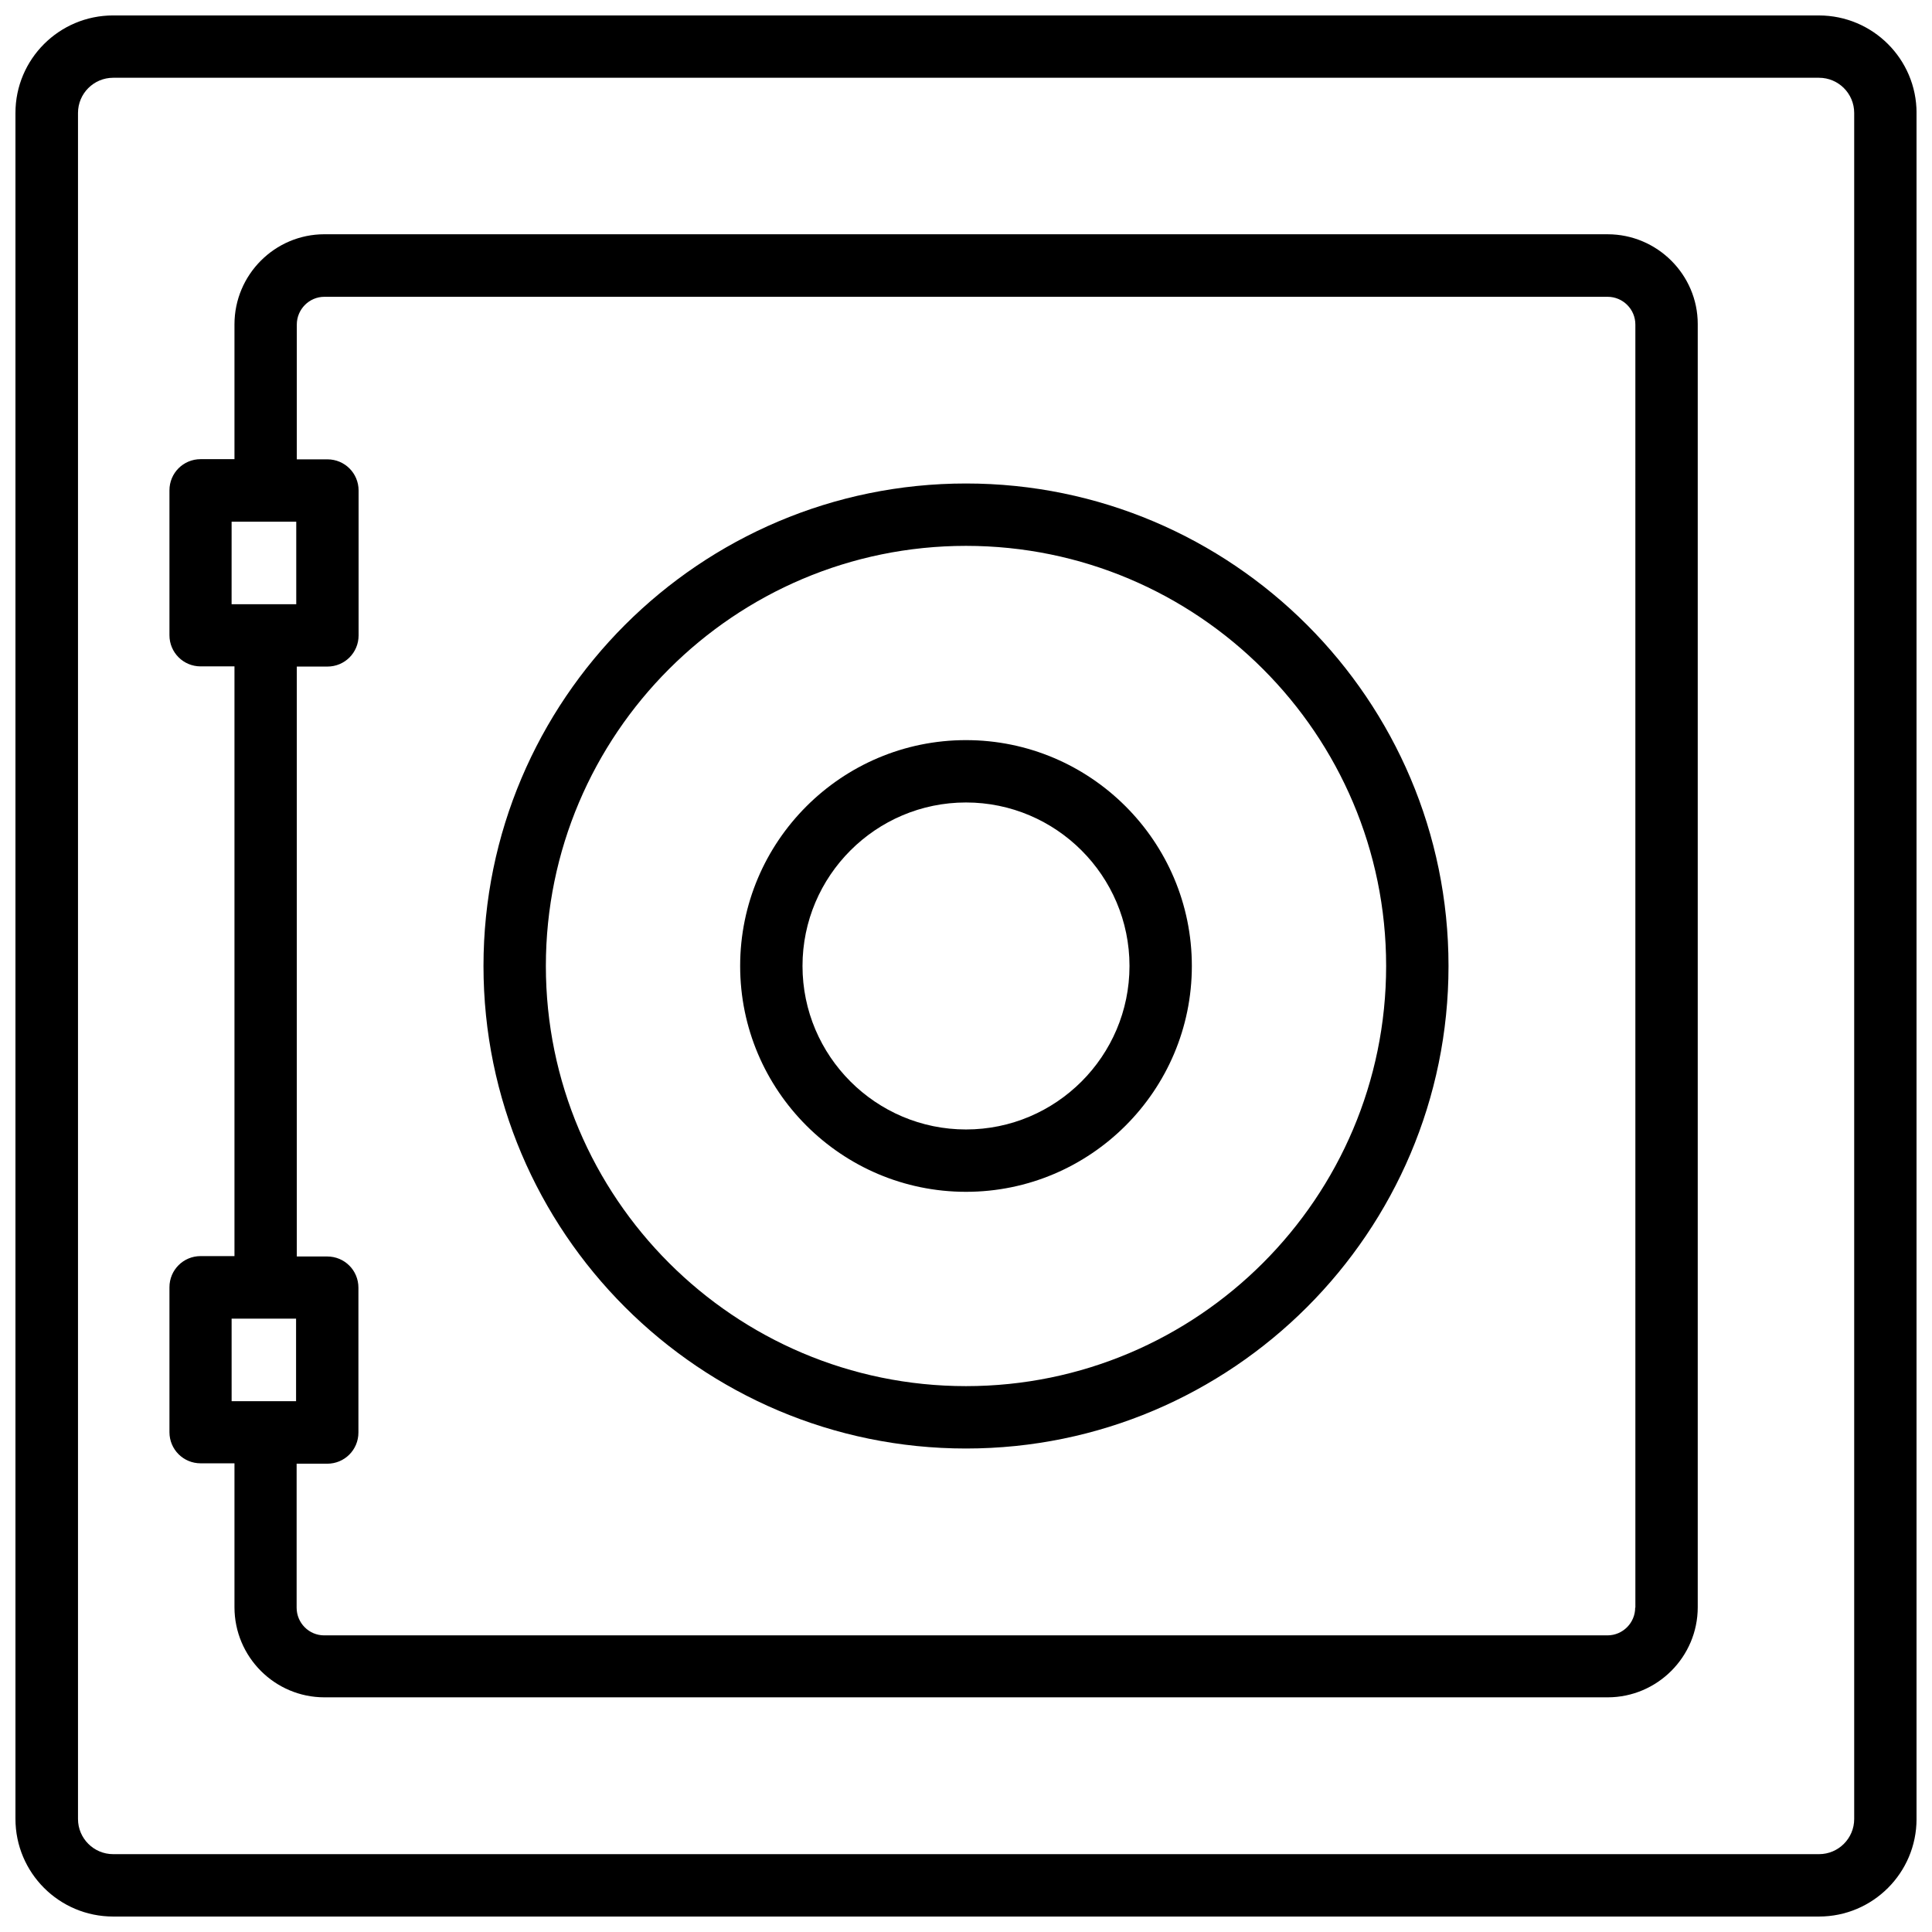 <?xml version="1.0" encoding="UTF-8"?>
<!-- Uploaded to: ICON Repo, www.svgrepo.com, Generator: ICON Repo Mixer Tools -->
<svg width="800px" height="800px" version="1.1" viewBox="144 144 512 512" xmlns="http://www.w3.org/2000/svg">
 <defs>
  <clipPath id="a">
   <path d="m148.09 148.09h503.81v503.81h-503.81z"/>
  </clipPath>
 </defs>
 <g clip-path="url(#a)">
  <path d="m626.01 148.09h-452.02c-14.309 0-25.895 11.586-25.895 25.844v452.07c0 14.312 11.586 25.898 25.895 25.898h452.07c14.258 0 25.844-11.586 25.844-25.844l0.004-452.12c0-14.258-11.586-25.844-25.895-25.844zm9.371 477.96c0 5.141-4.18 9.32-9.32 9.32h-452.07c-5.141 0-9.32-4.18-9.32-9.32v-452.12c0-5.141 4.18-9.32 9.32-9.32h452.07c5.141 0 9.32 4.18 9.32 9.32z"/>
 </g>
 <path d="m570.04 206.08h-340.07c-13.148 0-23.832 10.73-23.832 23.879v35.719l-8.969 0.004c-4.586 0-8.262 3.68-8.262 8.262v38.391c0 4.586 3.68 8.262 8.262 8.262h8.969v156.28h-8.969c-4.586 0-8.262 3.68-8.262 8.262v38.391c0 4.586 3.68 8.262 8.262 8.262h8.969v38.137c0 13.148 10.68 23.879 23.832 23.879h340.07c13.148 0 23.879-10.73 23.879-23.879v-340.07c0-13.047-10.73-23.777-23.879-23.777zm-364.61 76.176h17.078v21.867h-8.062-0.102-0.102-8.867l0.004-21.867zm0 211.2h8.867 0.051 0.051 8.062v21.867h-17.078l-0.004-21.867zm371.91 76.578c0 4.031-3.273 7.356-7.356 7.356h-340.07c-4.031 0-7.305-3.273-7.305-7.356v-38.137h8.113c4.586 0 8.262-3.68 8.262-8.262v-38.391c0-4.586-3.68-8.262-8.262-8.262l-8.066-0.004v-156.33h8.113c4.586 0 8.262-3.68 8.262-8.262v-38.391c0-4.586-3.68-8.262-8.262-8.262h-8.113v-35.719c0-4.031 3.273-7.356 7.305-7.356h340.07c4.031 0 7.356 3.273 7.356 7.356l0.004 340.02z"/>
 <path d="m400 272.13c-70.535 0-127.87 57.332-127.87 127.87 0 70.531 57.332 127.87 127.87 127.87 70.531 0 127.87-57.336 127.87-127.87 0-70.535-57.336-127.87-127.87-127.87zm0 239.21c-61.414 0-111.34-49.926-111.34-111.34 0-61.41 49.93-111.34 111.34-111.34s111.34 49.926 111.34 111.34c-0.004 61.414-49.93 111.34-111.34 111.34z"/>
 <path d="m400 340.14c-33 0-59.852 26.852-59.852 59.852s26.852 59.852 59.852 59.852c32.996 0.004 59.852-26.852 59.852-59.848 0-33-26.855-59.855-59.852-59.855zm0 103.18c-23.879 0-43.328-19.445-43.328-43.328 0-23.879 19.445-43.328 43.328-43.328 23.879 0 43.328 19.445 43.328 43.328-0.004 23.883-19.449 43.328-43.328 43.328z"/>
</svg>